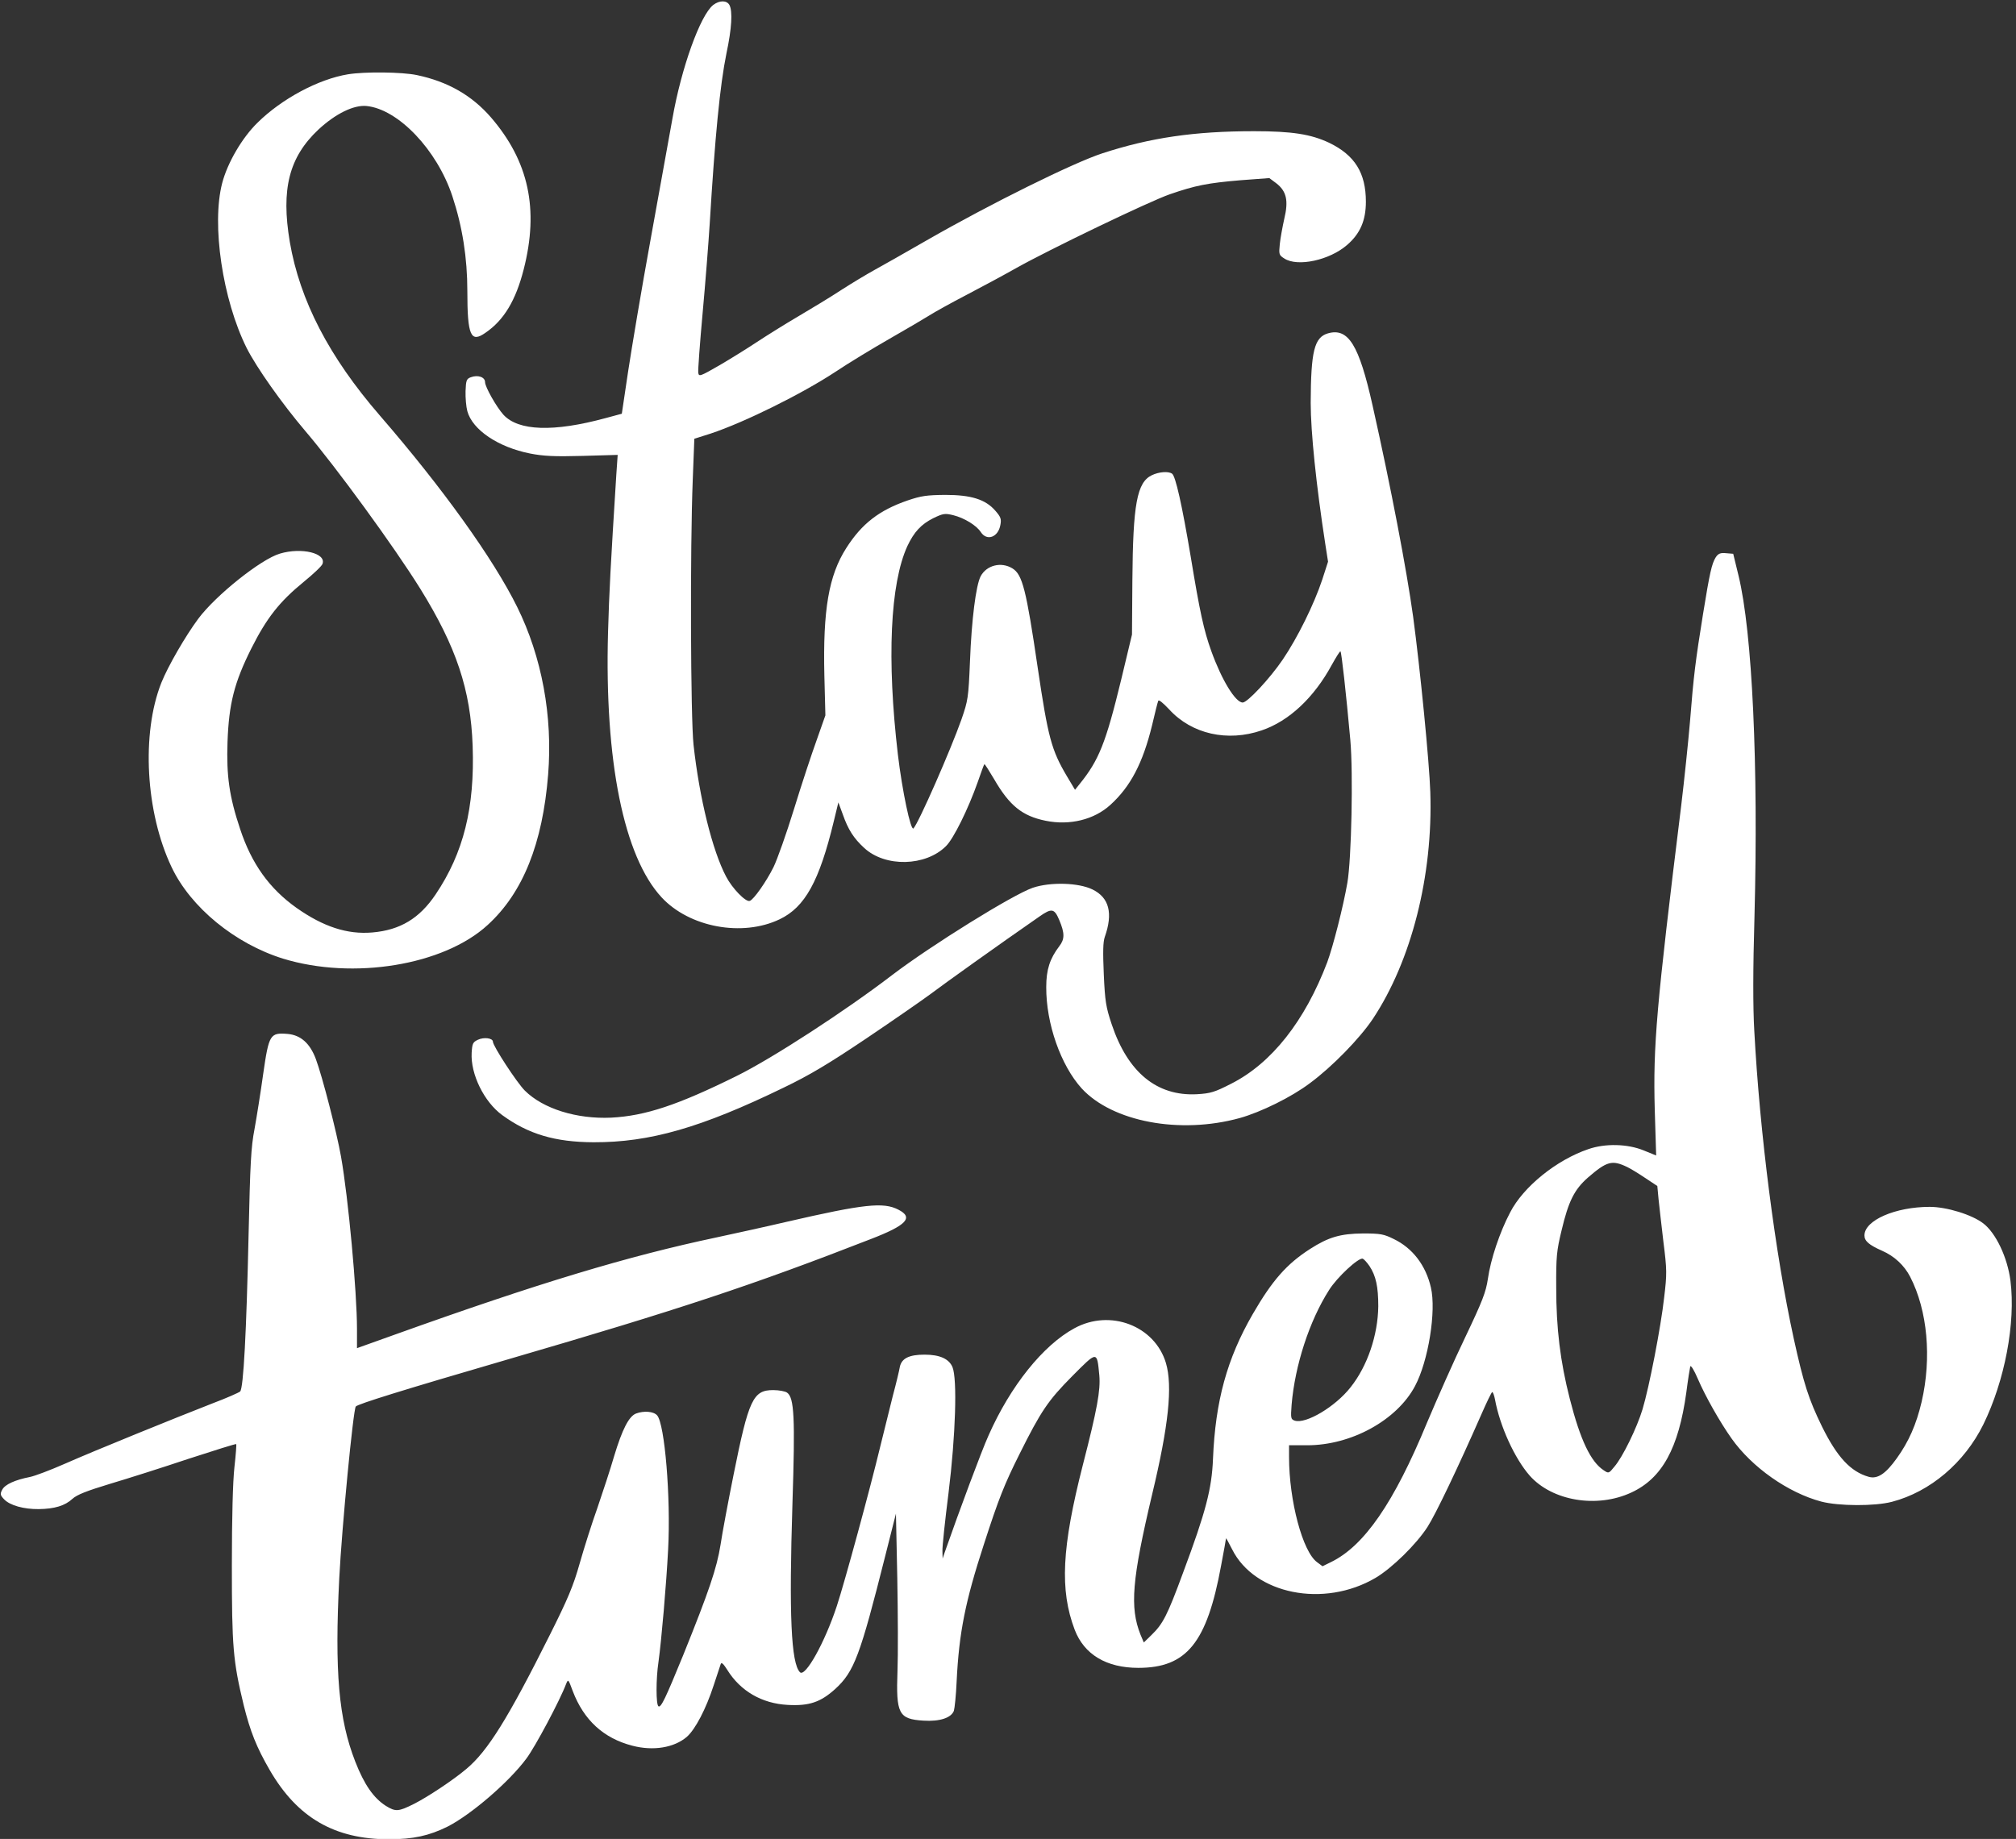 <?xml version="1.0" encoding="UTF-8" standalone="no"?><svg xmlns="http://www.w3.org/2000/svg" xmlns:xlink="http://www.w3.org/1999/xlink" clip-rule="evenodd" fill="#ffffff" fill-rule="evenodd" height="427.9" preserveAspectRatio="xMidYMid meet" stroke-linejoin="round" stroke-miterlimit="2" version="1" viewBox="21.5 40.4 469.0 427.9" width="469" zoomAndPan="magnify"><rect x="21.5" y="40.4" width="469.0" height="427.9" fill="#333333" stroke="none"/><g><g id="change1_1"><path d="m1201.35 3706.93c-.85 1.35-1.26 3.22-2.64 11.72-1.55 9.64-1.95 12.73-2.69 22.17-.36 4.23-1.18 12.12-1.83 17.49-5.12 41.49-5.81 49.46-5.45 62.72l.29 9.44-2.61-1.06c-3.29-1.34-7.89-1.47-11.39-.25-6.59 2.24-13.42 7.77-16.14 13.06-2.16 4.11-4.03 9.68-4.6 13.75-.41 2.73-1.1 4.52-4.64 11.96-2.32 4.8-5.85 12.81-7.93 17.73-6.83 16.56-12.97 25.43-19.81 28.76l-1.75.86-1.1-.82c-3.01-2.15-5.81-12.73-5.81-21.72v-2.44h3.78c9.07 0 18.47-5.17 22.21-12.2 2.77-5.17 4.43-15.54 3.29-20.38-1.05-4.56-3.78-8.14-7.68-10.01-2.04-1.01-2.73-1.14-6.35-1.14-4.64.04-7.08.74-10.94 3.22-4.8 3.09-7.77 6.46-11.8 13.42-5.33 9.23-7.72 17.98-8.21 29.9-.25 6.18-1.47 10.9-6.15 23.43-3.29 8.95-4.19 10.65-6.54 12.93l-1.59 1.55-.69-1.63c-2.24-5.65-1.75-11.39 2.4-28.92 3.41-14.2 4.27-22.37 2.85-27.17-2.32-7.69-11.52-11.19-18.88-7.16-6.47 3.5-13.22 11.92-17.73 22.13-1.39 3.05-6.02 15.49-9.07 24.2l-.41 1.22-.04-1.55c-.04-.85.53-6.26 1.26-12 1.46-11.83 1.83-23.55.81-25.99-.73-1.71-2.64-2.56-5.77-2.56-3.18 0-4.72.77-5.09 2.52-.12.73-.77 3.46-1.46 6.02-.65 2.56-1.79 7.24-2.57 10.37-2.11 8.79-7.36 28.07-8.98 32.99-2.48 7.53-6.51 14.77-7.61 13.67-1.83-1.83-2.28-11.88-1.55-34.86.57-17.73.37-21.8-1.1-22.86-.36-.28-1.66-.53-2.88-.53-4.15 0-5.05 1.91-8.178 17.49-1.099 5.49-2.319 11.96-2.685 14.44-.773 4.84-2.359 9.52-7.688 22.74-3.661 8.95-4.596 10.94-5.125 10.62-.529-.33-.529-5.66 0-9.16.61-4.39 1.627-16.06 1.993-23.26.57-10.58-.691-25.91-2.278-27.66-.732-.82-2.725-.98-4.352-.37-1.464.57-2.847 3.26-4.515 8.79-.773 2.68-2.359 7.48-3.458 10.7-1.139 3.17-2.766 8.33-3.66 11.47-1.302 4.63-2.441 7.32-6.143 14.72-8.623 17.25-12.853 24.04-17.246 27.7-2.685 2.28-7.973 5.78-10.779 7.2-3.254 1.63-3.824 1.67-5.858.41-2.522-1.63-4.433-4.35-6.304-9.15-3.417-8.75-4.271-18.51-3.295-37.83.529-10.46 2.888-34.9 3.417-35.47.528-.53 9.233-3.26 31.971-9.89 34.575-10.08 50.073-15.21 74.273-24.65 7.49-2.88 8.95-4.47 5.74-6.1-3.05-1.58-7.04-1.18-23.07 2.52-4.35 1.02-10.857 2.44-14.477 3.22-18.264 3.86-36.731 9.43-66.343 20.05l-7.85 2.81v-3.95c0-7.65-1.79-27.09-3.295-35.59-.854-4.88-3.864-16.6-5.207-20.18-1.22-3.25-3.132-4.92-5.816-5.16-3.621-.29-3.865.08-5.044 8.26-.529 3.82-1.343 8.9-1.79 11.38-.732 3.75-.895 7.21-1.22 21.56-.448 20.46-1.058 31.93-1.749 32.63-.285.24-2.848 1.38-5.776 2.48-7.607 2.97-24.365 9.76-30.507 12.48-2.888 1.27-6.102 2.49-7.119 2.69-3.091.61-5.125 1.54-5.694 2.6-.488.9-.448 1.14.366 2 1.179 1.26 4.067 2.07 7.159 2.03 3.254-.04 5.41-.69 6.955-2.12.936-.85 2.888-1.62 7.729-3.09 3.539-1.05 10.86-3.37 16.189-5.16 5.369-1.75 9.803-3.14 9.884-3.05.082.08-.081 2.23-.366 4.76-.325 2.92-.529 10.37-.529 20.29 0 16.88.244 19.73 2.441 28.84 1.342 5.41 2.644 8.71 5.41 13.47 5.694 9.8 13.382 14.23 24.568 14.23 5.003 0 8.298-.73 12.081-2.6 4.881-2.48 12.732-9.23 16.311-14.08 1.79-2.39 6.874-11.91 8.176-15.37.447-1.06.447-1.06 1.383 1.46 2.278 5.98 6.345 9.73 12.284 11.27 4.352 1.14 8.664.41 11.267-1.83 1.749-1.55 3.946-5.74 5.532-10.62.692-2.11 1.343-4.1 1.465-4.43.162-.41.569 0 1.342 1.22 2.72 4.39 7.16 6.96 12.49 7.24 4.43.25 6.79-.57 9.8-3.29 3.91-3.58 5.13-6.84 10.33-27.5l2.2-8.71.28 13.39c.13 7.36.17 15.94.04 19.07-.32 8.87.21 9.97 5.37 10.29 3.34.21 5.7-.56 6.27-2.03.16-.53.45-3.25.57-6.1.49-10.05 1.79-16.51 5.61-28.23 3.09-9.56 4.27-12.49 7.36-18.67 4.44-8.91 5.9-11.06 10.86-16.07 5.25-5.28 5.13-5.28 5.62-.2.28 3.05-.45 7.04-3.38 18.43-4.39 17.16-4.8 25.91-1.71 34.08 1.95 5.13 6.55 7.89 13.14 7.89 9.97 0 14.16-5.16 17.08-21.07.57-2.97 1.02-5.53 1.02-5.65 0-.16.57.85 1.26 2.24 4.64 9.31 18.96 12.16 29.61 5.9 3.38-2 8.42-6.92 10.74-10.54 1.67-2.6 6.23-12.12 11.11-23.23 1.1-2.52 2.11-4.59 2.23-4.59.17 0 .41.69.57 1.5 1.02 5.57 4.07 12.21 7.16 15.74 4.64 5.25 13.91 6.8 20.99 3.5 6.35-2.93 9.76-9.15 11.35-20.66.33-2.6.73-5.04.81-5.37.13-.33.82.81 1.55 2.52 1.59 3.7 4.6 8.99 6.96 12.33 4.23 5.98 11.67 11.22 18.54 13.05 3.58.94 11.07.98 14.61.04 7.89-2.07 14.92-8.05 18.83-15.94 4.43-9.03 6.71-20.99 5.61-29.69-.61-4.8-3.01-9.89-5.65-11.88-2.36-1.79-7.53-3.38-11.02-3.38-7.08 0-13.47 2.77-13.47 5.9 0 1.14.9 1.95 3.66 3.17 2.52 1.1 4.56 3.01 5.78 5.37 3.58 6.96 4.47 16.72 2.36 25.83-1.1 4.68-2.65 8.18-5.09 11.59-2.32 3.26-4.02 4.4-5.85 3.87-3.71-1.06-6.51-4.07-9.6-10.33-2.77-5.66-3.79-8.83-5.86-18.23-3.82-17.53-7-42.26-8.14-63.53-.28-4.84-.28-12.65.04-23.59.82-31.12-.44-58.66-3.29-70.37l-1.1-4.52-1.46-.12c-1.18-.12-1.63.08-2.12.81zm-18.34 125.9c.69.32 2.36 1.34 3.74 2.27l2.52 1.67.25 2.68c.16 1.47.6 5.46 1.01 8.87.73 5.74.73 6.63.16 11.39-.69 6.22-3.09 18.55-4.47 23.15-1.14 3.78-4.07 9.84-5.82 11.87-1.13 1.39-1.18 1.43-2.19.74-2.69-1.75-4.84-6.27-7-14.73-1.99-7.77-2.81-14.6-2.81-22.98-.04-6.35.09-7.65 1.1-11.8 1.43-6.06 2.65-8.46 5.41-10.9 3.95-3.42 5.01-3.7 8.1-2.23zm-53.17 20.45c1.35 2.04 1.83 4.28 1.83 8.34-.08 5.94-2.23 12.33-5.73 16.72-3.13 3.99-9.19 7.61-11.51 6.88-.82-.29-.86-.49-.65-3.3.69-8.13 3.66-17.29 7.73-23.67 1.62-2.61 6.1-6.76 6.95-6.47.24.08.85.73 1.38 1.5zm-135.448-260.36c-2.685 2.11-6.59 13.01-8.42 23.43-.691 3.78-2.725 15.13-4.556 25.22-1.83 10.04-3.864 22.21-4.596 27.01l-1.302 8.74-3.335.9c-10.739 2.92-18.02 2.68-21.111-.7-1.424-1.58-3.783-5.73-3.783-6.71 0-1.05-1.464-1.58-2.969-1.01-.855.32-.977.65-1.058 2.84-.041 1.39.122 3.26.366 4.15 1.058 3.87 6.386 7.45 12.976 8.75 2.725.53 5.003.65 10.738.49l7.322-.21-.285 4.11c-1.179 18.79-1.464 24.04-1.708 32.58-.732 26.52 3.254 46.25 11.064 54.67 5.735 6.18 16.635 8.22 24.365 4.52 5.21-2.49 8.18-7.81 11.19-20.3l.93-3.83.9 2.44c1.13 3.22 2.27 4.97 4.43 6.96 4.35 4.03 12.69 3.82 16.88-.37 1.55-1.5 4.6-7.68 6.55-13.21.69-2 1.3-3.67 1.38-3.71.08-.08.98 1.35 2.04 3.14 3.13 5.4 5.77 7.56 10.61 8.54 4.96 1.01 10.01-.21 13.38-3.3 4.15-3.78 6.68-8.62 8.59-16.43.57-2.48 1.14-4.72 1.26-5 .08-.37.93.32 2.28 1.75 4.63 5.08 12.04 6.75 19.11 4.31 5.62-1.91 10.78-6.76 14.44-13.51.86-1.54 1.63-2.8 1.79-2.8.21 0 1.18 8.78 2.04 18.3.61 6.79.24 24.61-.61 29.49-.86 4.96-2.93 13.06-4.15 16.39-4.6 12.12-11.47 20.87-19.85 25.1-3.42 1.75-4.23 1.99-7.04 2.16-8.26.44-14.28-4.48-17.61-14.44-1.18-3.54-1.38-4.72-1.63-10.3-.2-4.63-.16-6.67.2-7.72 1.75-4.93.9-8.14-2.52-9.81-2.88-1.42-8.7-1.58-12.32-.36-4.07 1.38-21.03 11.92-29.04 18.02-9.6 7.36-24.73 17.2-32.057 20.82-12.162 6.02-18.874 8.26-25.951 8.63-7.119.32-14.034-1.83-17.816-5.58-1.668-1.66-6.59-9.23-6.59-10.08 0-.78-1.871-1.02-3.132-.41-1.017.49-1.139.77-1.261 2.68-.244 4.4 2.563 10.13 6.305 12.86 5.41 3.94 10.901 5.57 18.833 5.61 11.633.04 22.25-3.01 39.249-11.27 5.33-2.56 9.28-4.92 17.09-10.17 5.61-3.78 11.59-7.93 13.34-9.23 2.68-2.03 13.95-10.09 22.33-15.9 2.6-1.83 3.13-1.71 4.15.69 1.14 2.72 1.14 3.94 0 5.41-1.95 2.56-2.69 4.84-2.69 8.42-.04 7.56 3.01 16.19 7.33 20.95 6.34 6.87 20.25 9.51 32.62 6.1 4.35-1.22 10.66-4.31 14.48-7.2 4.59-3.38 10.29-9.24 12.98-13.26 7.97-12 12.44-29.57 11.87-46.82-.2-6.26-2.11-25.55-3.54-36.2-1.34-9.72-4.59-26.77-8.38-43.65-2.8-12.53-5-16.06-9.19-14.89-2.85.82-3.54 3.71-3.58 14.36 0 5.98 1.14 17.01 3.01 29.13l.57 3.66-1.18 3.66c-1.71 5.17-5.16 12.12-8.17 16.55-2.65 3.91-7.29 8.87-8.26 8.87-1.51 0-4.35-4.68-6.47-10.57-1.55-4.27-2.4-8.18-4.27-19.57-1.79-10.66-3.13-16.68-3.86-17.12-.78-.53-2.69-.37-4.15.32-3.09 1.47-3.91 5.98-4.03 21.72l-.08 11.19-2.24 9.35c-3.17 13.06-4.59 16.6-8.58 21.52l-.94 1.18-1.7-2.85c-3.18-5.37-3.87-8.01-5.99-22.29-2.39-16.27-3.17-19.32-5.24-20.58-2.32-1.42-5.33-.65-6.55 1.63-.98 1.91-1.87 8.95-2.2 17.53-.32 7.56-.4 8.09-1.75 12-2.19 6.22-8.86 21.44-9.92 22.53-.57.57-2.32-7.77-3.21-15.21-2.32-19.73-1.59-35.35 1.95-43.07 1.38-2.93 2.85-4.52 5.37-5.78 2.03-.98 2.4-1.02 4.1-.61 2.28.57 4.81 2.11 5.7 3.5 1.26 1.91 3.58 1.05 4.03-1.47.24-1.26.08-1.66-1.02-2.93-2.03-2.36-5-3.29-10.37-3.29-3.83.04-4.96.2-7.73 1.14-5.9 2.03-9.48 4.8-12.69 9.84-3.62 5.66-4.84 12.77-4.52 26.36l.21 8.18-1.79 5.08c-1.02 2.81-3.13 9.19-4.68 14.24-1.55 5.04-3.46 10.41-4.23 12-1.47 2.97-4.11 6.75-4.92 6.99-.82.29-3.623-2.6-4.884-5.04-2.807-5.33-5.491-16.11-6.712-27.17-.61-5.58-.732-40.6-.162-54.79l.325-8.42 3.335-1.06c6.998-2.32 18.828-8.18 25.748-12.73 2.73-1.83 7.77-4.88 11.19-6.84 3.41-1.95 7.15-4.15 8.25-4.84 1.14-.73 4.6-2.64 7.73-4.27s7.73-4.11 10.17-5.49c6.63-3.74 27.5-13.79 31.73-15.25 5.29-1.83 7.81-2.32 14.52-2.89l6.02-.45 1.42 1.06c2.12 1.63 2.57 3.58 1.67 7.32-.37 1.67-.81 4.03-.93 5.25-.21 2.11-.17 2.28.93 2.97 2.73 1.79 9.36.36 12.98-2.81 2.68-2.32 3.86-5.04 3.86-8.91 0-5.94-2.28-9.6-7.56-12.16-3.79-1.79-7.69-2.4-15.54-2.4-12.33 0-21.4 1.34-31.28 4.56-5.98 1.95-23.03 10.37-36.29 17.98-4.39 2.52-9.23 5.28-10.82 6.14-1.54.85-4.59 2.68-6.75 4.07-2.15 1.42-6.18 3.86-8.95 5.49-2.76 1.62-6.59 4.02-8.5 5.28-1.91 1.27-5.367 3.42-7.726 4.8-4.027 2.32-4.271 2.4-4.393 1.55-.082-.49.325-6.02.894-12.28.57-6.23 1.221-14.57 1.465-18.47 1.098-18.1 2.115-28.6 3.457-35.19 1.098-5.16 1.302-8.7.61-10-.569-.98-2.033-.98-3.335 0zm-75.413 14.32c-6.102 1.01-13.627 5.04-18.63 9.96-3.214 3.13-6.224 8.3-7.322 12.49-2.237 8.58.082 24.08 5.044 34.05 2.074 4.1 7.322 11.51 12.121 17.16 6.346 7.44 18.305 23.84 23.715 32.54 7.443 12 10.413 20.87 10.819 32.46.448 12.73-1.871 22.09-7.647 30.67-3.335 4.96-7.321 7.36-13.057 7.85-5.166.45-10.128-1.18-15.66-5.08-5.613-3.99-9.274-9.12-11.633-16.27-2.237-6.68-2.848-10.99-2.604-17.98.285-7.89 1.383-12.25 4.922-19.32 3.173-6.31 5.817-9.65 10.779-13.71 1.994-1.63 3.783-3.3 3.905-3.74.814-2.2-4.311-3.46-8.786-2.12-3.905 1.14-13.219 8.58-16.84 13.42-2.684 3.62-6.264 9.81-7.647 13.26-4.149 10.5-3.254 26.73 2.115 38.04 3.946 8.34 13.098 15.82 23.023 18.91 14.481 4.43 33.151 1.38 42.222-6.95 7.281-6.64 11.348-16.8 12.487-31.04.977-12.08-1.301-24.33-6.386-34.62-4.922-9.96-15.416-24.6-28.351-39.53-10.494-12.12-16.514-23.76-18.589-35.84-1.83-10.9-.163-17.49 5.898-23.19 3.539-3.29 7.281-5.12 9.925-4.88 6.549.65 14.562 9.03 17.735 18.63 2.074 6.27 3.091 12.74 3.091 19.57 0 9.23.692 10.78 3.742 8.62 3.824-2.6 6.265-6.71 7.892-13.09 3.172-12.41 1.057-22.3-6.753-31.37-3.945-4.55-8.908-7.4-15.294-8.74-3.051-.65-10.82-.73-14.236-.16z" fill-rule="nonzero" transform="translate(-933.25 -4007.67) scale(1.127)"/></g></g></svg>